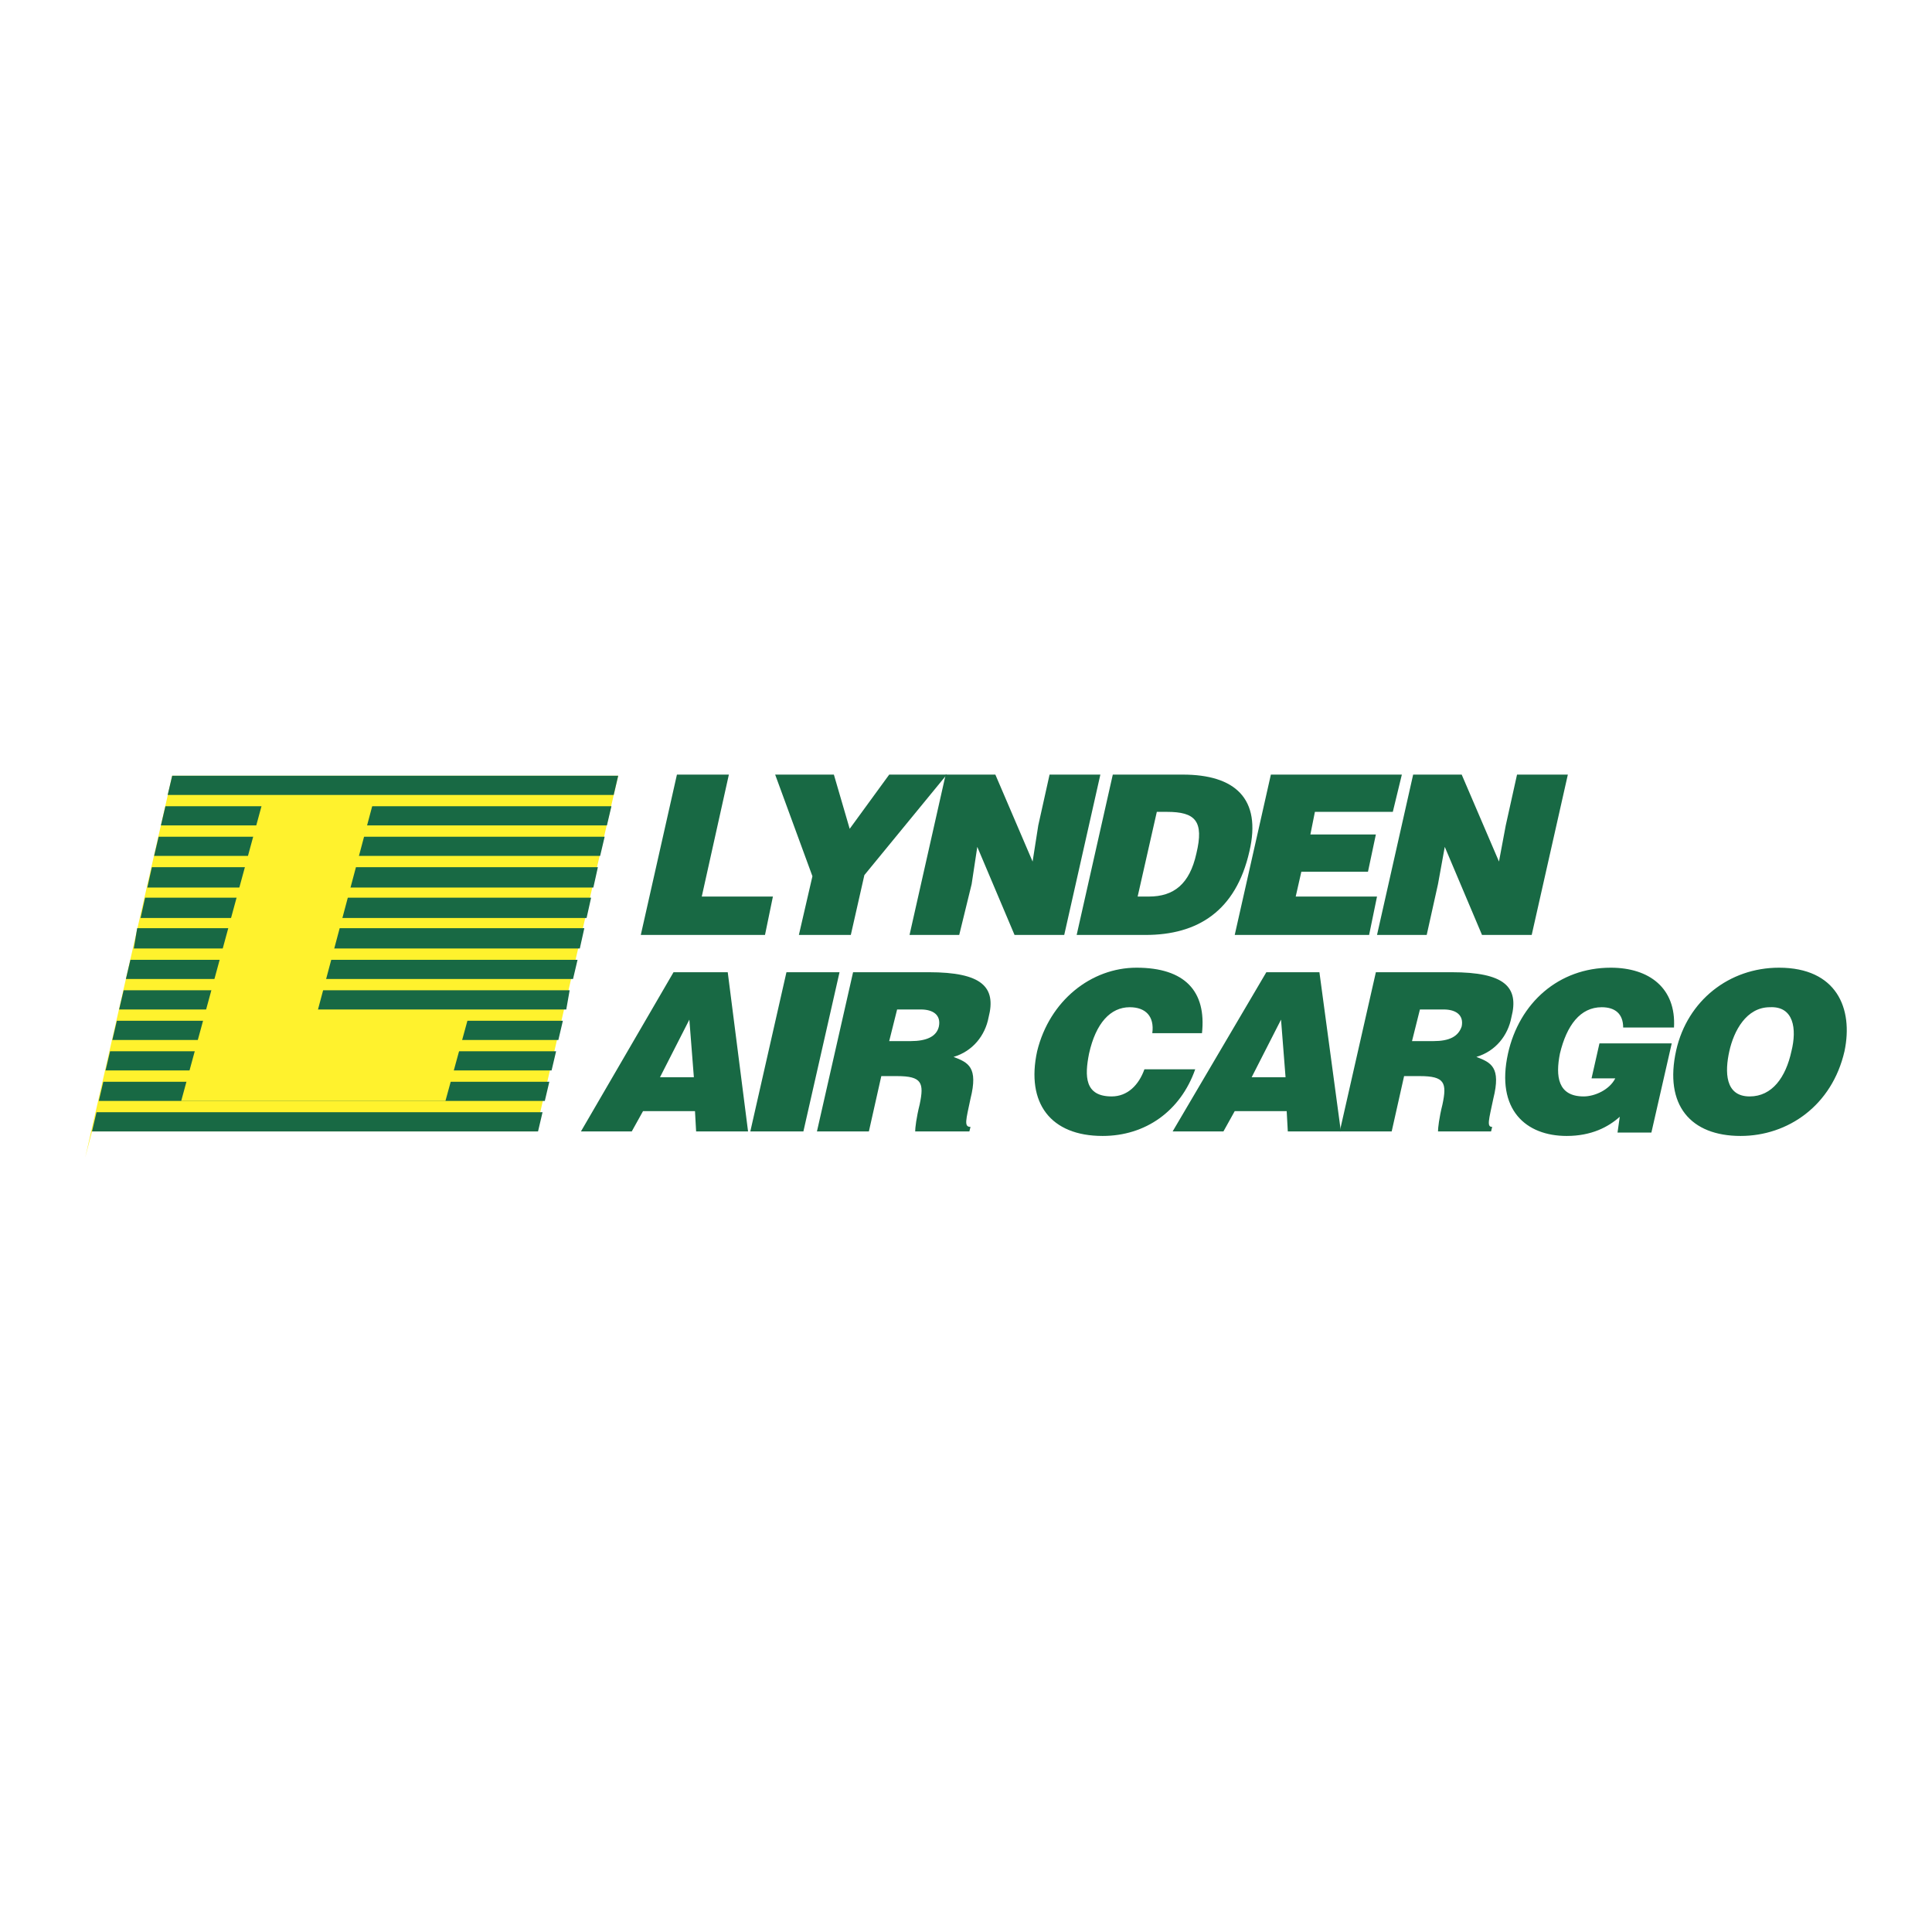 <svg xmlns="http://www.w3.org/2000/svg" width="2500" height="2500" viewBox="0 0 192.756 192.756"><g fill-rule="evenodd" clip-rule="evenodd"><path fill="#fff" d="M0 0h192.756v192.756H0V0z"/><path d="M69.227 107.475h-3.379l2.929-5.746.45 5.746zm-6.197 5.408l1.126-2.027h5.183l.113 2.027h5.182l-2.028-15.885h-5.408l-9.238 15.885h5.07zM80.155 112.883l3.605-15.885h-5.296l-3.605 15.885h5.296zM89.505 100.715h2.366c1.239 0 2.027.564 1.802 1.691-.225 1.014-1.239 1.465-2.816 1.465h-2.141l.789-3.156zm0 6.648c2.478 0 2.704.676 2.253 2.816-.338 1.352-.451 2.365-.451 2.703h5.408l.112-.451c-.676 0-.45-.676 0-2.816.79-3.154-.225-3.605-1.69-4.168 1.915-.562 3.155-2.141 3.493-3.943.789-3.041-.676-4.506-5.971-4.506h-7.548l-3.605 15.885h5.182l1.239-5.52h1.578zM119.922 103.082c.451-4.168-1.689-6.535-6.533-6.535-4.506 0-8.674 3.268-9.914 8.338-1.127 5.182 1.352 8.449 6.533 8.449 4.281 0 7.773-2.479 9.238-6.648h-5.068c-.564 1.578-1.689 2.705-3.268 2.705-2.703 0-2.703-2.027-2.254-4.281.676-3.041 2.141-4.619 4.057-4.619 1.576 0 2.479.9 2.252 2.592h4.957v-.001zM128.26 107.475h-3.381l2.93-5.746.451 5.746zm-6.198 5.408l1.127-2.027h5.184l.111 2.027h5.295l-2.141-15.885h-5.295l-9.35 15.885h5.069z" fill="#186944"/><path d="M141.666 100.715h2.365c1.24 0 2.027.564 1.803 1.691-.338 1.014-1.238 1.465-2.816 1.465h-2.141l.789-3.156zm0 6.648c2.479 0 2.703.676 2.252 2.816-.338 1.352-.449 2.365-.449 2.703h5.295l.111-.451c-.562 0-.338-.676.113-2.816.789-3.154-.225-3.605-1.689-4.168 1.914-.562 3.154-2.141 3.492-3.943.789-3.041-.676-4.506-5.971-4.506h-7.549l-3.604 15.885h5.182l1.238-5.52h1.579zM166.789 104.096h-7.211l-.789 3.492h2.367c-.564 1.127-2.029 1.803-3.154 1.803-2.592 0-2.818-2.027-2.367-4.281.676-2.816 2.029-4.619 4.168-4.619 1.354 0 2.141.676 2.141 2.027h5.07c.225-3.943-2.479-5.971-6.309-5.971-5.182 0-9.125 3.492-10.252 8.562-1.24 5.633 1.803 8.225 5.857 8.225 2.479 0 4.17-.902 5.295-1.916l-.225 1.578h3.379l2.03-8.9zM176.59 100.49c2.365-.113 2.703 2.141 2.141 4.395-.564 2.59-1.916 4.506-4.168 4.506-2.479 0-2.479-2.479-2.029-4.506.45-2.03 1.691-4.395 4.056-4.395zm.9-3.943c-4.957 0-9.125 3.268-10.252 8.225-1.238 5.52 1.465 8.562 6.422 8.562 4.732 0 9.125-3.043 10.365-8.449.901-4.281-.789-8.338-6.535-8.338zM76.324 93.28l.789-3.83h-7.098l2.704-12.167h-5.182L63.932 93.28h12.392zM86.238 87.309l8.224-10.026h-5.746l-3.943 5.407-1.577-5.407h-5.858l3.718 10.139-1.352 5.858h5.182l1.352-5.971z" fill="#186944"/><path fill="#186944" d="M99.307 77.283h-4.958L90.744 93.28h4.957l1.24-5.07.563-3.717 3.717 8.787h4.957l3.605-15.997h-5.068l-1.127 5.069-.565 3.606-3.716-8.675zM115.416 81h1.014c2.816 0 3.719.901 2.93 4.168-.676 3.042-2.254 4.281-4.732 4.281h-1.125L115.416 81zm-1.127 12.28c5.184 0 9.014-2.366 10.365-8.337 1.24-5.295-1.465-7.661-6.646-7.661h-6.984l-3.605 15.998h6.87zM136.596 93.28l.789-3.83h-8.112l.563-2.479h6.648l.787-3.718h-6.533l.45-2.253h7.773l.902-3.717h-13.068l-3.606 15.997h13.407zM145.834 77.283h-4.844l-3.605 15.997h4.957l1.127-5.07.676-3.717 3.716 8.787h4.957l3.606-15.997h-5.07l-1.125 5.069-.676 3.606-3.719-8.675z"/><path fill="#fff22d" d="M8.504 115.475l8.675-38.079h44.499l-8.223 35.487H9.18l-.676 2.592z"/><path fill="#186944" d="M17.179 77.396l-.451 1.915h44.5l.45-1.915H17.179zM16.503 80.437l-.451 1.915h44.5l.45-1.915H16.503zM15.827 83.479l-.451 1.915h44.5l.451-1.915h-44.5zM15.151 86.521l-.451 2.027h44.5l.451-2.027h-44.5zM14.475 89.562l-.451 2.028h44.5l.451-2.028h-44.5zM13.686 92.604l-.338 2.028h44.5l.451-2.028H13.686zM13.01 95.759l-.45 1.915h44.612l.451-1.915H13.01zM12.334 98.801l-.45 1.914h44.613l.337-1.914h-44.5zM11.659 101.842l-.451 1.916h44.5l.45-1.916H11.659zM10.983 104.885l-.451 1.914h44.5l.45-1.914H10.983zM10.307 107.926l-.451 1.914h44.5l.451-1.914h-44.5zM9.63 110.967l-.45 1.916h44.5l.45-1.916H9.63z"/><path fill="#fff22d" d="M44.442 109.84l2.253-8.223H31.486l5.858-21.969h-11.04L18.08 109.84h26.362z"/></g></svg>